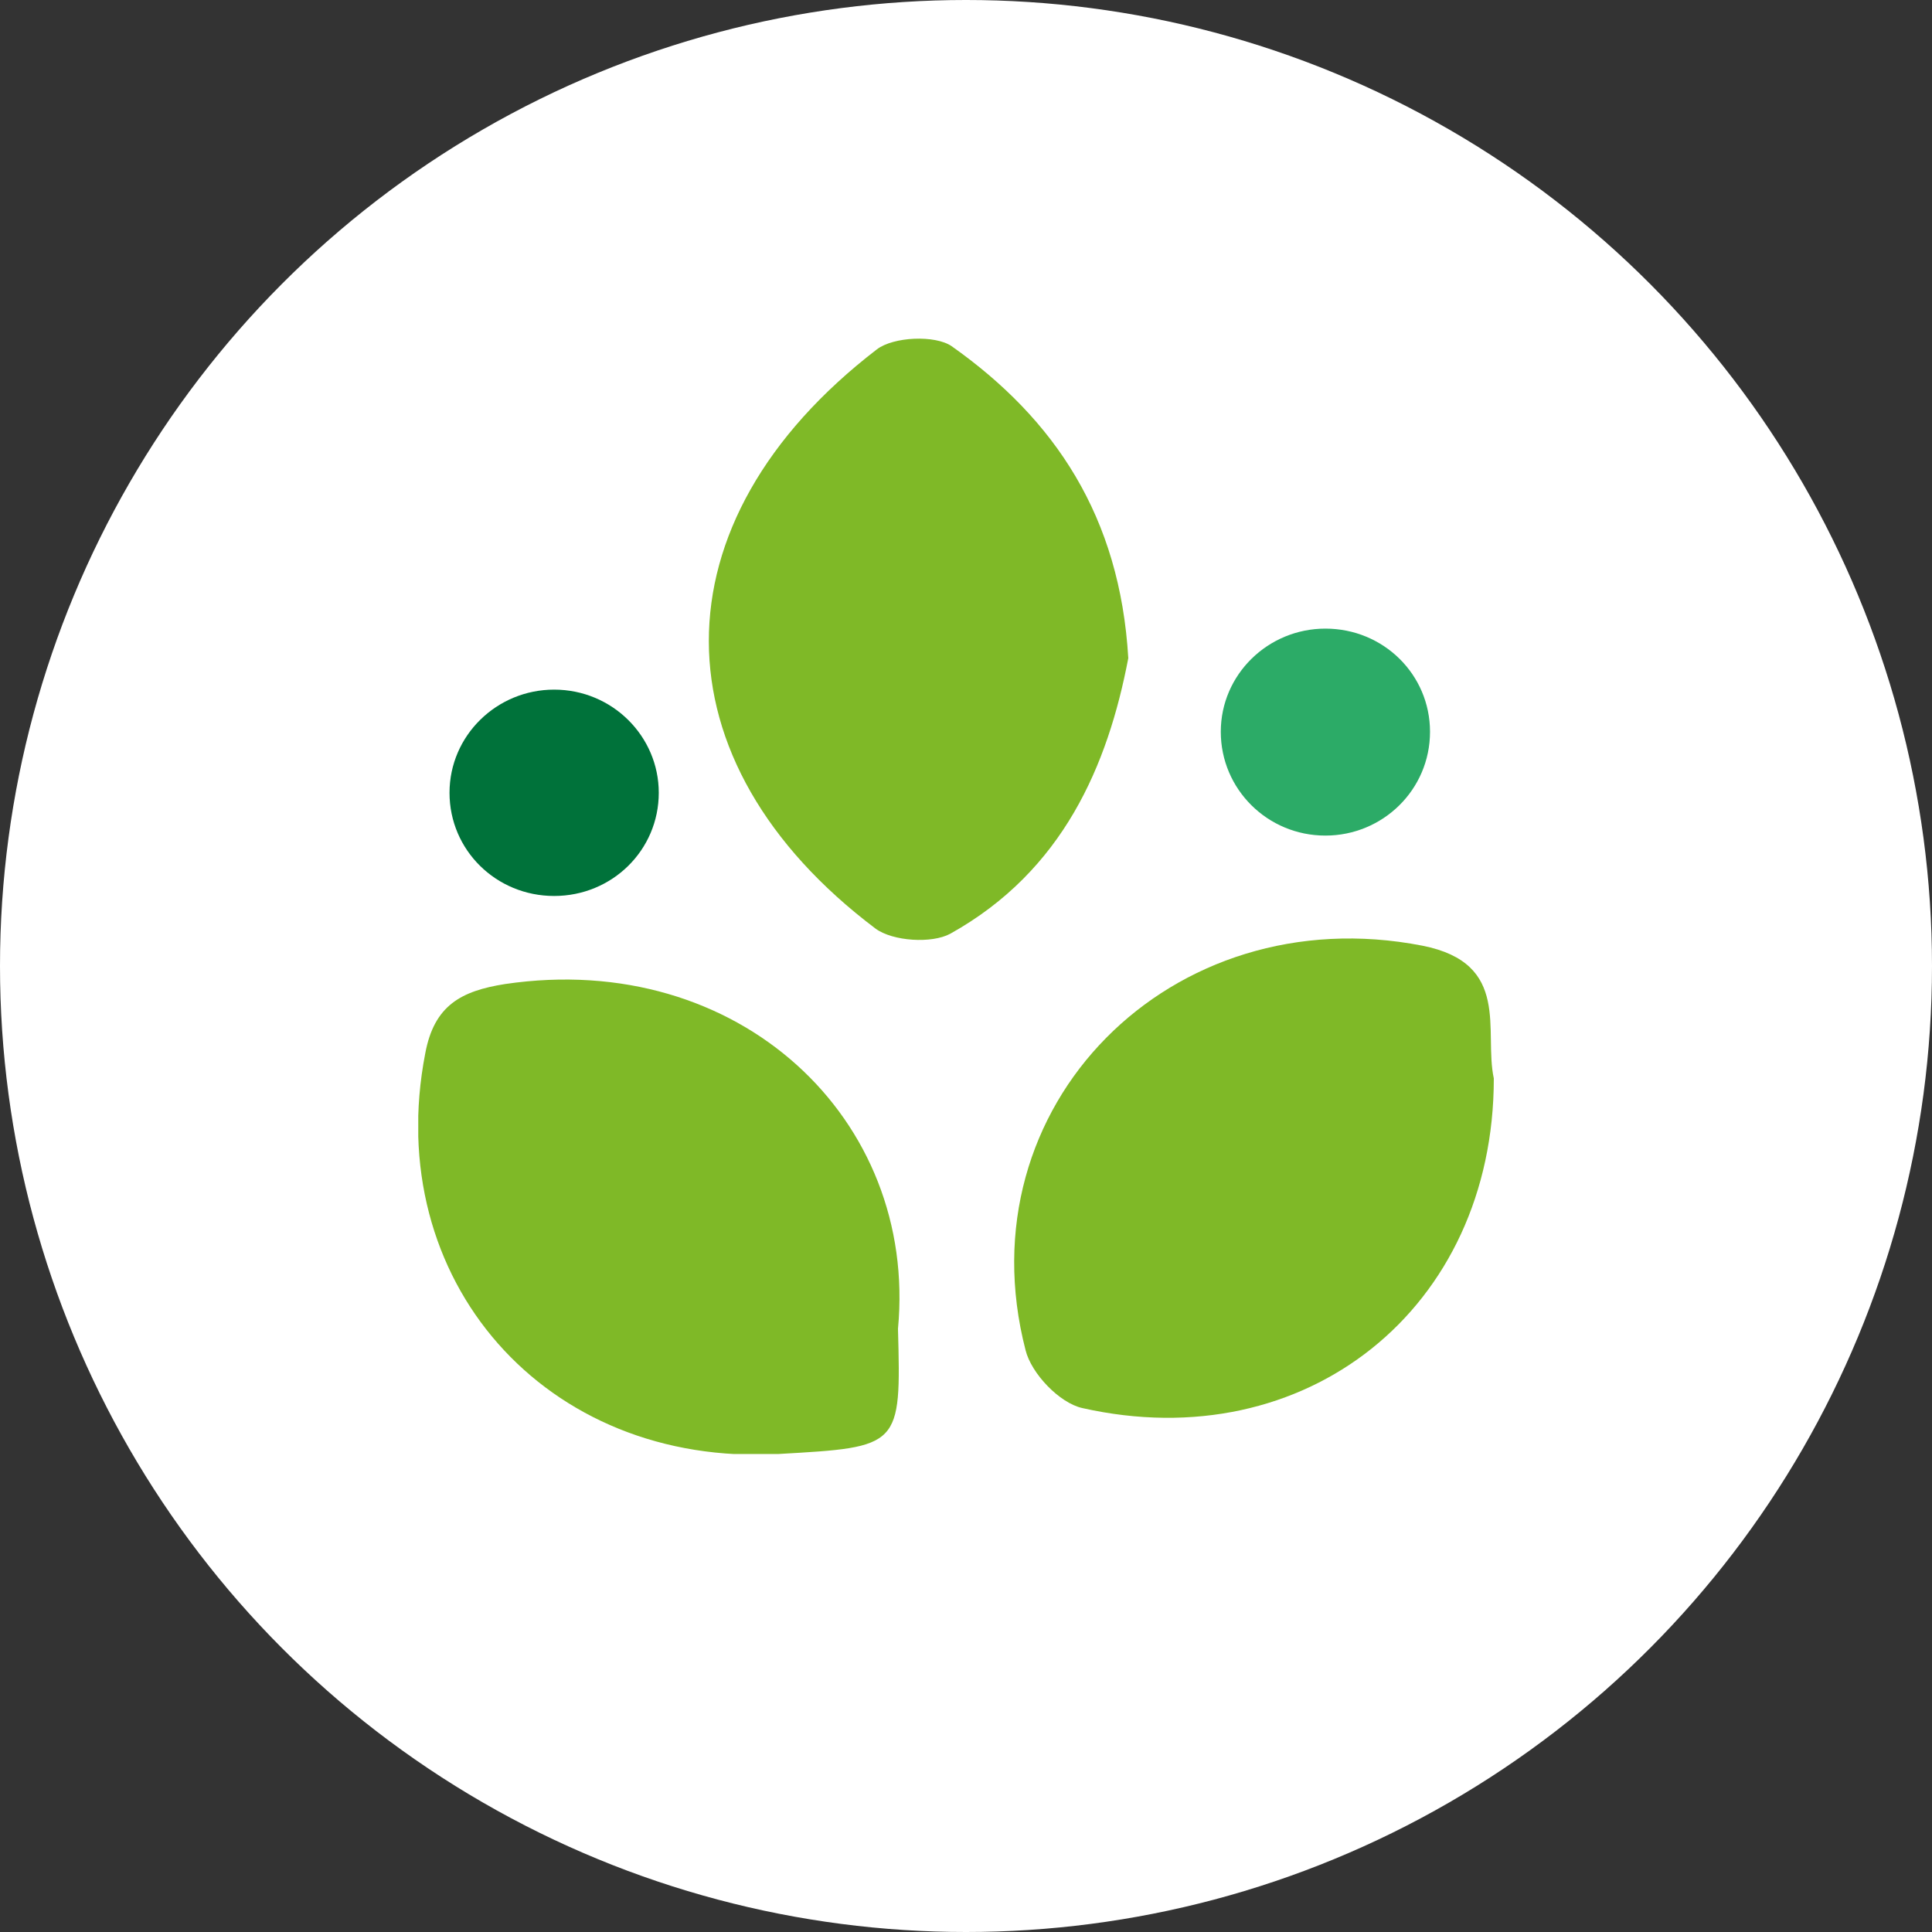 <svg xmlns="http://www.w3.org/2000/svg" width="97" height="97" viewBox="0 0 97 97" fill="none"><rect x="0" y="0" width="97" height="97" fill="#333333" stroke="none"/><circle cx="48.5" cy="48.5" r="48.5" fill="white"></circle><g clip-path="url(#clip0_12238_2)"><path fill-rule="evenodd" clip-rule="evenodd" d="M56.648 33.045C55.623 38.415 53.381 43.721 47.712 46.879C46.783 47.385 44.829 47.258 43.964 46.627C32.85 38.257 32.722 26.223 44.029 17.537C44.861 16.905 46.943 16.811 47.776 17.379C52.964 21.043 56.231 25.939 56.648 33.045Z" fill="#7FB927"></path><path fill-rule="evenodd" clip-rule="evenodd" d="M45.085 66.715C45.245 72.653 45.214 72.653 39.096 73C27.374 73.663 19.142 64.251 21.352 52.88C21.801 50.48 23.146 49.754 25.356 49.406C37.11 47.669 46.078 56.197 45.085 66.715Z" fill="#7FB927"></path><path fill-rule="evenodd" clip-rule="evenodd" d="M75 54.144C75 65.704 65.552 73.221 54.342 70.695C53.189 70.442 51.779 68.957 51.491 67.789C48.32 55.534 58.794 45.016 71.413 47.48C75.897 48.364 74.487 51.775 75 54.144Z" fill="#7FB927"></path><path d="M66.544 41.952C63.63 41.952 61.292 39.615 61.292 36.741C61.292 33.867 63.662 31.561 66.544 31.561C69.459 31.561 71.797 33.867 71.797 36.741C71.797 39.647 69.427 41.952 66.544 41.952Z" fill="#2CAB67"></path><path d="M27.822 44.984C24.907 44.984 22.569 42.679 22.569 39.804C22.569 36.93 24.939 34.624 27.822 34.624C30.737 34.624 33.075 36.962 33.075 39.804C33.075 42.679 30.737 44.984 27.822 44.984Z" fill="#00723A"></path></g><defs><clipPath id="clip0_12238_2"><rect width="56" height="54" fill="white" transform="translate(75 17) rotate(90)"></rect></clipPath></defs></svg>